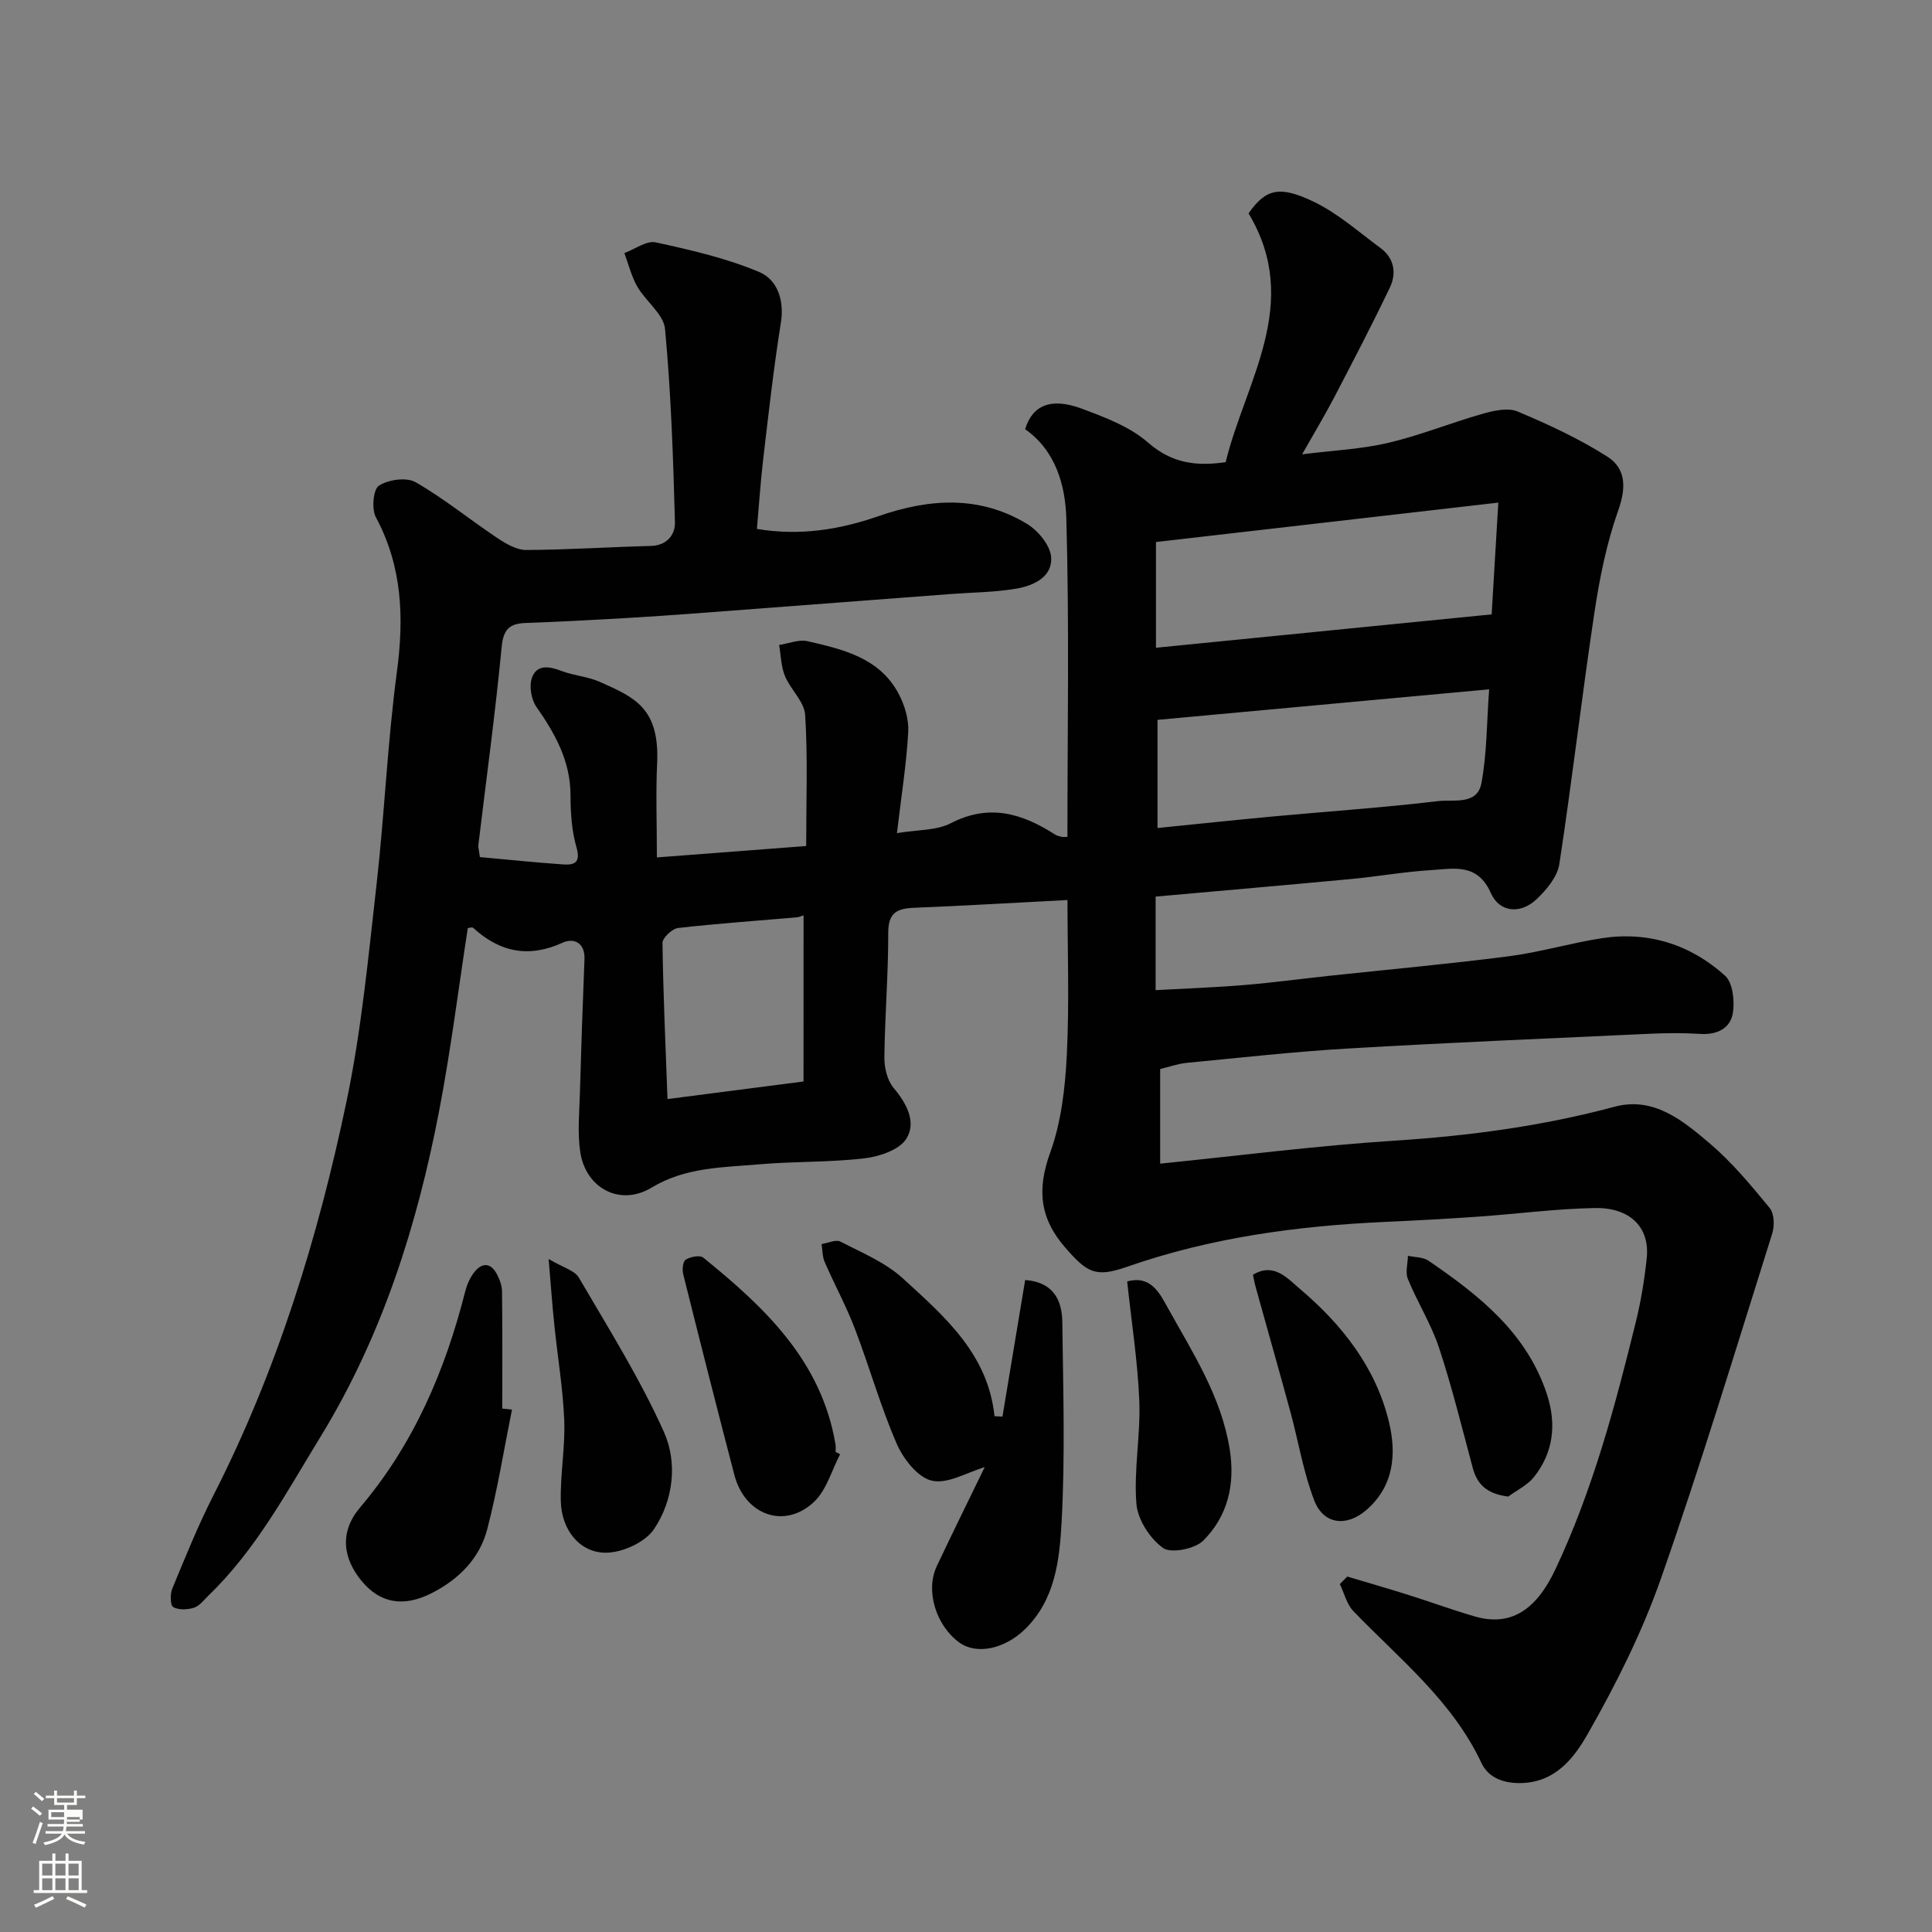 <svg enable-background="new 0 0 400 400" viewBox="0 0 400 400" xmlns="http://www.w3.org/2000/svg"><rect x="0" y="0" width="400" height="400" fill="#808080" stroke="none"/><path d="m6.44 374.46.42-.45c.65.47 1.27.95 1.85 1.44l-.45.49c-.65-.56-1.25-1.06-1.82-1.48m.93 7.33-.63-.26c.55-1.36 1.05-2.8 1.52-4.33.19.1.38.19.59.27-.46 1.29-.95 2.73-1.48 4.32m-.38-10.38.44-.42c.43.34 1.01.82 1.74 1.44l-.49.49c-.53-.51-1.09-1.01-1.69-1.51m2.5.35h1.72v-1.04h.59v1.04h3.52v-1.04h.59v1.04h1.75v.53h-1.75v1.42h-2.03v.97h3.22v2.03h-3.24c0 .35-.01.66-.03.93h3.32v.53h-3.37c-.03.27-.08.58-.15.94h3.96v.53h-3.71c.67.92 1.93 1.48 3.79 1.68-.13.24-.23.44-.29.59-2.13-.38-3.48-1.08-4.04-2.12-.43.97-1.77 1.72-4.03 2.23-.09-.19-.2-.37-.33-.55 2.1-.42 3.37-1.03 3.81-1.83h-3.36v-.53h3.58c.08-.29.13-.61.16-.94h-3.33v-.53h3.39c.02-.27.04-.58.04-.93h-3.23v-2.03h3.25v-.97h-2.07v-1.42h-1.73zm1.12 3.44v1h2.65c.01-.3.02-.44.01-.4v-.25-.35zm1.19-2h3.52v-.91h-3.52zm4.71 3h-2.63v.59c0 .15-.01.28-.01.4h2.64v-1.99z" fill="#fbfcfa"/><path d="m13.56 383.74h.63v1.52h2.72v6.07h1.13v.6h-11.06v-.6h1.13v-6.07h2.73v-1.52h.63v1.52h2.1v-1.52zm-2.69 8.83.38.56c-1.24.63-2.53 1.25-3.85 1.85-.1-.21-.21-.42-.34-.63 1.36-.55 2.63-1.15 3.81-1.78m-2.13-4.27h2.1v-2.45h-2.1zm0 3.04h2.1v-2.46h-2.1zm2.72-3.04h2.1v-2.45h-2.1zm0 3.04h2.1v-2.46h-2.1zm6.07 3.6c-1.41-.71-2.7-1.3-3.86-1.78l.35-.56c1.45.62 2.75 1.19 3.88 1.72zm-1.25-9.09h-2.1v2.45h2.1zm-2.09 5.49h2.1v-2.46h-2.1z" fill="#fbfcfa"/><g fill="#010101"><path d="m278.94 326.41c4.15 1.24 8.32 2.44 12.46 3.74 4.65 1.46 9.23 3.15 13.91 4.51 7.45 2.17 12.74-1.3 16.72-9.75 7.75-16.46 12.4-33.88 16.7-51.43 1.05-4.27 1.75-8.65 2.21-13.02.66-6.28-3.38-10.48-10.73-10.35-8.04.14-16.07 1.22-24.11 1.78-6.43.45-12.86.8-19.3 1.09-18.21.83-36.14 3.24-53.44 9.29-6.53 2.28-8.26 1.25-12.77-3.92-5.37-6.15-5.91-12.12-3.15-19.74 2.29-6.32 3.09-13.38 3.43-20.17.54-10.8.14-21.65.14-32.1-10.68.55-21.23 1.18-31.79 1.61-3.52.14-5.32 1.03-5.32 5.15.02 8.6-.7 17.2-.8 25.8-.02 2.14.59 4.77 1.91 6.34 2.75 3.26 4.76 7.13 2.64 10.52-1.44 2.31-5.58 3.7-8.68 4.06-7.21.85-14.53.61-21.78 1.24-7.6.66-15.27.58-22.3 4.83-6.49 3.93-13.65.16-14.77-7.46-.57-3.94-.18-8.03-.06-12.05.26-9.27.58-18.53.95-27.79.14-3.43-2.24-4.45-4.49-3.43-7.03 3.21-13.01 2.01-18.54-3.05-.25-.23-.95.04-1.13.06-1.96 12.7-3.53 25.34-5.93 37.82-4.57 23.79-11.79 46.63-24.6 67.54-7.02 11.46-13.32 23.32-23.13 32.78-.95.92-1.85 2.16-3 2.54-1.34.43-3.19.52-4.33-.12-.61-.34-.66-2.7-.19-3.82 2.68-6.47 5.3-13 8.48-19.24 13.2-25.88 21.69-53.39 27.6-81.66 3.08-14.69 4.49-29.76 6.19-44.71 1.67-14.69 2.27-29.52 4.23-44.17 1.5-11.25 1.13-21.82-4.35-32.04-.91-1.7-.56-5.78.63-6.54 1.97-1.26 5.71-1.8 7.6-.71 5.91 3.39 11.24 7.76 16.93 11.56 1.78 1.19 3.99 2.48 5.99 2.47 8.6-.04 17.2-.62 25.8-.84 3.37-.09 5.04-2.4 4.97-4.89-.36-13.36-.81-26.73-2.05-40.02-.29-3.07-3.99-5.73-5.75-8.79-1.22-2.12-1.8-4.61-2.67-6.93 2.18-.8 4.58-2.64 6.49-2.22 7.26 1.57 14.62 3.27 21.44 6.14 3.7 1.56 5.23 5.77 4.47 10.51-1.5 9.37-2.55 18.82-3.66 28.25-.56 4.71-.86 9.46-1.3 14.43 8.98 1.49 17.21.12 25.13-2.63 10.55-3.67 20.85-4.36 30.69 1.52 2.33 1.39 4.88 4.42 5.09 6.89.35 4.14-3.62 5.98-7.2 6.58-4.52.77-9.17.78-13.76 1.13-17.4 1.32-34.81 2.65-52.21 3.96-5.1.38-10.2.74-15.3 1.03-6.76.38-13.53.75-20.3.99-3.36.12-4.64 1.29-4.99 4.99-1.31 13.69-3.18 27.32-4.82 40.98-.06.47.11.96.31 2.5 5.63.51 11.43 1.12 17.25 1.52 2.3.16 3.67-.35 2.76-3.5-.98-3.42-1.24-7.14-1.24-10.73.01-7.11-3.15-12.79-7.06-18.38-1.07-1.53-1.54-4.3-.93-6.02 1.01-2.84 3.59-2.4 6.14-1.42 2.57.98 5.47 1.15 7.96 2.27 7.08 3.18 12.38 5.32 11.82 16.95-.29 6.11-.05 12.25-.05 19.38 10.48-.8 20.43-1.56 30.91-2.36 0-9.27.35-18.24-.21-27.14-.17-2.75-3.03-5.26-4.19-8.07-.81-1.97-.83-4.26-1.2-6.41 1.96-.3 4.07-1.2 5.87-.79 7.32 1.68 14.86 3.42 18.83 10.8 1.27 2.37 2.17 5.36 2.03 7.99-.37 6.65-1.43 13.27-2.34 20.95 4.3-.72 8.17-.51 11.15-2.05 7.93-4.1 14.77-2.04 21.57 2.33.4.26.91.38 1.39.49.3.07.63.01 1.19.01 0-22 .4-43.98-.23-65.94-.2-6.83-2.19-14.03-8.53-18.47 1.51-4.98 5.37-6.62 11.73-4.25 4.82 1.79 9.97 3.74 13.74 7.03 4.8 4.19 9.75 4.96 16.05 4.05 4.07-16.74 15.91-32.9 4.74-51.51 3.59-5.15 6.5-5.81 13.64-2.34 4.92 2.39 9.17 6.19 13.64 9.48 2.89 2.13 3.4 5.23 1.97 8.23-3.66 7.65-7.58 15.17-11.5 22.69-1.95 3.73-4.12 7.34-6.66 11.82 6.42-.81 12.25-1.06 17.82-2.37 6.61-1.55 12.97-4.15 19.52-6.01 2.32-.66 5.25-1.33 7.26-.49 6.39 2.68 12.75 5.64 18.58 9.34 3.87 2.46 3.95 6.42 2.27 11.14-2.42 6.82-3.87 14.07-4.95 21.26-2.6 17.3-4.6 34.69-7.25 51.99-.4 2.6-2.62 5.26-4.65 7.2-3.33 3.19-7.71 2.86-9.53-1.23-2.78-6.28-7.72-5.03-12.41-4.74-5.55.34-11.06 1.33-16.61 1.85-13.39 1.26-26.79 2.41-40.38 3.63v19.37c6.28-.35 12.33-.56 18.36-1.06 5.88-.49 11.74-1.28 17.61-1.91 12.4-1.33 24.82-2.45 37.18-4.05 6.43-.83 12.72-2.72 19.14-3.72 9.68-1.5 18.41 1.27 25.59 7.73 1.62 1.46 2.03 5.23 1.64 7.71-.51 3.2-3.26 4.59-6.74 4.36-3.49-.22-7-.19-10.49-.03-20.8.96-41.62 1.83-62.41 3.05-11.15.65-22.28 1.9-33.4 2.97-1.88.18-3.72.85-5.54 1.28v19.59c16.34-1.65 32.41-3.72 48.55-4.76 15.43-.99 30.58-3.01 45.52-7.02 8.17-2.19 14.25 2.94 19.84 7.7 4.56 3.89 8.46 8.61 12.28 13.26.95 1.15 1.04 3.67.54 5.26-7.52 23.87-14.77 47.85-23.05 71.46-3.9 11.13-9.29 21.87-15.14 32.14-2.81 4.93-6.73 10.22-14.18 10.21-3.73 0-6.54-1.39-7.83-4.14-6.06-12.91-16.98-21.55-26.52-31.45-1.39-1.44-1.9-3.73-2.81-5.62.51-.52 1.02-1.04 1.54-1.55zm31.27-222.35c-24.6 2.83-47.75 5.5-70.88 8.16v21.89c23.41-2.33 46.46-4.62 69.5-6.91.48-8.04.9-15.17 1.38-23.14zm-1.9 38.66c-23.43 2.16-45.75 4.21-68.66 6.32v22.39c7.91-.79 15.85-1.64 23.81-2.38 11.43-1.06 22.9-1.83 34.29-3.19 3.15-.38 8.12.92 8.97-3.75 1.13-6.07 1.08-12.35 1.59-19.39zm-141.94 46.79c-.46.14-.93.38-1.42.42-8.19.71-16.39 1.27-24.55 2.2-1.23.14-3.25 2.04-3.24 3.1.14 10.53.63 21.05 1.04 32.32 9.6-1.24 18.61-2.41 28.16-3.64.01-11.82.01-23.04.01-34.4z"/><path d="m207.55 293.29c1.56-9.4 3.12-18.81 4.7-28.28 5.76.43 7.63 4.08 7.69 8.69.17 13.83.61 27.69-.15 41.47-.43 7.81-1.32 16.08-7.62 22.18-4.21 4.08-9.99 5.29-13.55 2.72-4.84-3.51-7.06-10.73-4.68-15.79 3.38-7.17 6.91-14.28 9.93-20.52-3.63 1.06-7.65 3.55-10.94 2.8-2.91-.66-5.92-4.52-7.28-7.66-3.36-7.73-5.64-15.92-8.66-23.81-1.8-4.71-4.24-9.18-6.25-13.81-.49-1.12-.44-2.47-.64-3.71 1.32-.2 2.94-1 3.9-.51 4.45 2.3 9.32 4.31 12.94 7.63 8.58 7.84 17.63 15.63 18.96 28.52.56.03 1.1.06 1.65.08z"/><path d="m106 291.84c-1.67 8.27-3 16.64-5.13 24.79-1.58 6.06-5.91 10.37-11.49 13.21-5.82 2.96-10.62 2.09-14.39-2.37-4.11-4.88-4.68-10.36-.45-15.35 11.12-13.11 17.62-28.35 21.79-44.78.35-1.37.97-2.79 1.83-3.9 1.55-2 3.36-2.14 4.68.29.6 1.11 1.09 2.44 1.1 3.68.1 8.07.05 16.14.05 24.22z"/><path d="m113.59 260.66c3 1.79 5.39 2.37 6.25 3.85 6.14 10.51 12.66 20.9 17.62 31.97 2.85 6.35 1.97 14.15-2.07 20.13-1.84 2.72-6.51 4.84-9.91 4.86-5.47.04-9.23-4.75-9.37-10.64-.14-5.58.93-11.2.71-16.77-.26-6.53-1.36-13.02-2.03-19.54-.43-4.06-.72-8.13-1.2-13.86z"/><path d="m173.94 301.08c-1.75 3.33-2.8 7.39-5.38 9.84-6.09 5.78-14.35 2.79-16.52-5.56-3.61-13.83-7.13-27.69-10.59-41.56-.24-.95-.07-2.64.52-3 .97-.6 2.92-.99 3.62-.43 12.76 10.32 24.52 21.42 27.4 38.74.08.49.01 1 .01 1.5.31.15.62.31.94.47z"/><path d="m233.37 265.32c4.89-1.4 6.8 2.56 8.33 5.31 5.19 9.36 11.12 18.42 12.89 29.36 1.18 7.31-.38 13.87-5.44 18.95-1.74 1.75-6.69 2.74-8.36 1.55-2.71-1.95-5.25-5.87-5.51-9.15-.56-7.02.87-14.18.6-21.25-.32-8.15-1.6-16.26-2.51-24.77z"/><path d="m259.41 263.93c4.35-2.65 7.2.81 9.59 2.81 8.78 7.4 15.86 16.36 18.58 27.71 1.55 6.45 1.08 13.2-4.7 18.19-4.07 3.51-8.83 3.04-10.77-1.97-2.26-5.85-3.27-12.17-4.92-18.26-2.34-8.59-4.78-17.15-7.16-25.73-.25-.87-.41-1.77-.62-2.75z"/><path d="m312.26 309.85c-4.38-.57-6.4-2.44-7.35-5.96-2.23-8.31-4.28-16.68-6.97-24.84-1.63-4.92-4.48-9.43-6.46-14.26-.56-1.36-.01-3.18.02-4.79 1.43.32 3.13.25 4.26 1.02 10.51 7.19 20.43 15 24.56 27.79 1.95 6.03 1.31 11.92-2.72 16.98-1.35 1.7-3.53 2.73-5.34 4.06z"/></g></svg>